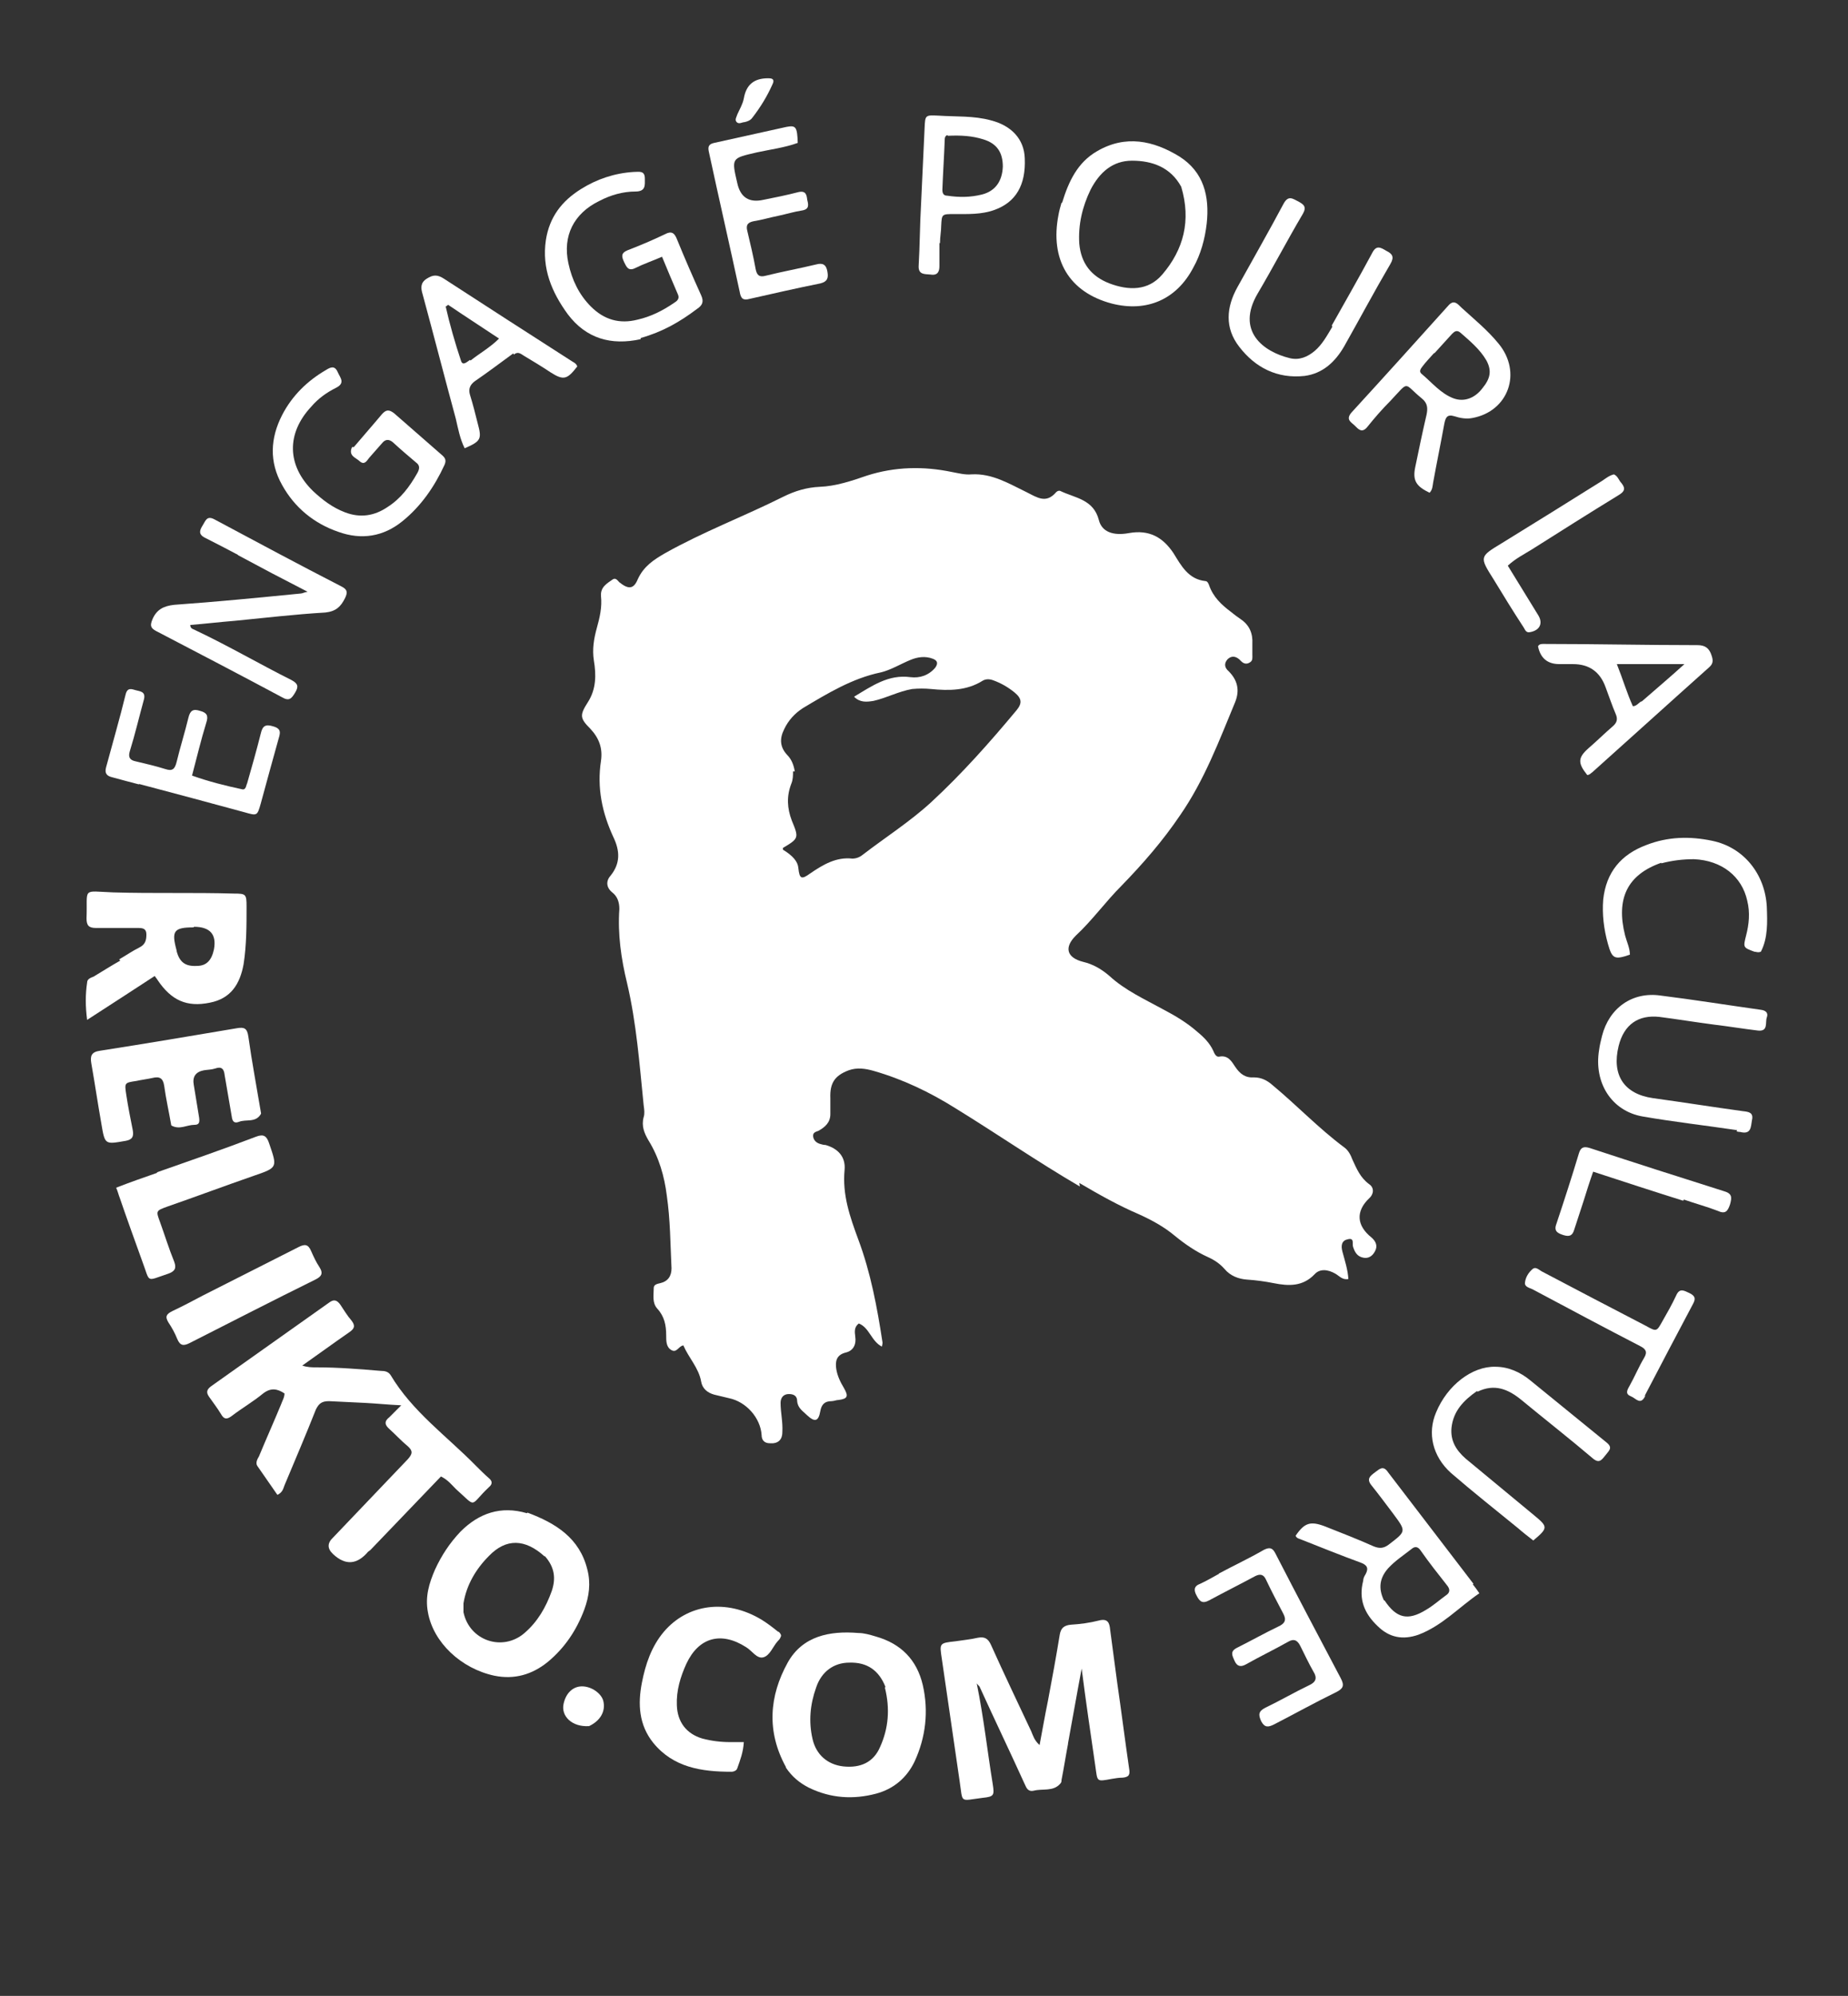 <?xml version="1.0" encoding="UTF-8"?>
<svg xmlns="http://www.w3.org/2000/svg" id="Layer_1" data-name="Layer 1" version="1.1" viewBox="0 0 311.8 336.6">
  <rect x="0" y="0" width="311.8" height="336.6" fill="#333333" stroke="none"/>
  <defs>
    <style>
      .cls-1 {
        fill: #fff;
        stroke-width: 0px;
      }
    </style>
  </defs>
  <path class="cls-1" d="M182.2,200.1c-7.2-4.2-14-8.9-21-13.2-4.3-2.7-8.9-4.9-13.8-6.3-1.4-.4-2.8-.6-4.2-.1-2.4.9-3.2,2.2-3.1,4.7,0,.9,0,1.8,0,2.7,0,1.4-.9,2.2-2,2.8-.5.2-1,.3-.9,1,.1.6.5,1,1.1,1.2.3.1.7.2,1,.2,2.1.6,3.4,2,3.2,4.2-.4,4.2.9,7.9,2.3,11.7,2.1,5.6,3.2,11.5,4.1,17.4,0,.1,0,.3-.1.7-1.8-.9-2.1-3.2-3.9-3.9-.8.6-.7,1.4-.6,2.2.2,1.3-.3,2.4-1.6,2.7-1.6.4-1.8,1.5-1.6,2.8.2,1.2.7,2.2,1.3,3.2.8,1.4.6,1.8-.9,2-.4,0-.8.2-1.2.2-1.2,0-1.7.6-1.9,1.7-.3,1.7-.9,1.9-2.2.7-.7-.7-1.6-1.2-1.7-2.4,0-.9-.6-1.2-1.4-1.2-.9,0-1.4.6-1.4,1.5,0,1.6.4,3.2.3,4.9,0,1.4-.8,2-2.1,1.9-.9,0-1.4-.5-1.4-1.4-.2-2.9-2.6-5.6-5.5-6.2-.8-.2-1.7-.4-2.5-.6-1.1-.3-2-1-2.2-2.2-.4-2.3-2.1-4-3-6.1-.8.1-1.1,1.3-2,.8-.9-.5-.9-1.5-.9-2.5,0-1.7-.3-3.2-1.5-4.5-.9-1-.6-2.3-.6-3.5,0-.6.7-.7,1.1-.8,1.3-.3,1.9-1.2,1.9-2.5-.2-4.1-.2-8.2-.8-12.3-.4-3.2-1.3-6.4-3.1-9.3-.7-1.2-1.2-2.4-.8-3.9.2-.6.1-1.3,0-2-.7-6.9-1.2-13.8-2.8-20.6-1-4.1-1.6-8.3-1.3-12.5,0-1.1-.3-2.1-1.2-2.8-1-.8-1.1-1.9-.3-2.8,1.7-2.1,1.6-4.2.5-6.5-1.9-4.1-2.8-8.3-2.1-12.9.3-2.1-.3-3.8-1.8-5.4-1.8-1.8-1.8-2.3-.4-4.5,1.4-2.2,1.4-4.6,1-7-.3-1.9,0-3.7.5-5.5.5-1.8.9-3.5.7-5.4-.1-1.5,1-2.1,2-2.8.5-.3.8.2,1.1.5,1.5,1.2,2.4,1.2,3.1-.5,1-2.2,2.7-3.3,4.6-4.4,6.4-3.6,13.3-6.2,19.9-9.5,2-1,4-1.6,6.2-1.7,2.7-.1,5.4-1,8-1.9,4.7-1.5,9.5-1.6,14.3-.6,1.1.2,2.2.5,3.3.4,3.5-.2,6.4,1.6,9.3,3,1.8.9,3.3,2,5,0,.2-.2.5-.3.7-.2,2.5,1.2,5.6,1.4,6.5,4.9.5,2,2.4,2.7,5.1,2.2,3.4-.6,5.7.7,7.5,3.4,1.3,2.1,2.5,4.4,5.4,4.7.3,0,.5.4.6.7.7,2,2.1,3.3,3.7,4.5.5.4,1,.8,1.6,1.2,1.5,1,2.1,2.4,2,4.2,0,.6,0,1.2,0,1.8,0,.5.1,1-.4,1.3-.6.4-1.1.2-1.5-.2-.1-.1-.2-.2-.3-.3-.7-.6-1.4-.6-2,0-.6.7-.5,1.4.2,2,1.5,1.5,1.9,3.2,1.1,5.2-2.7,6.5-5.2,13.2-9.3,19.1-2.9,4.3-6.3,8.2-9.9,11.9-2.7,2.7-4.9,5.8-7.7,8.4-2,2-1.5,3.7,1.2,4.4,1.7.4,3.1,1.2,4.5,2.4,2.6,2.4,5.9,3.9,9,5.6,2.1,1.1,4.1,2.3,5.8,3.8,1.1.9,2.1,1.9,2.7,3.2.2.5.5,1.1,1,1,1.5-.3,2.1.8,2.7,1.7.8,1.2,1.7,1.9,3.2,1.8,1.2,0,2.2.5,3.1,1.3,4.1,3.4,7.8,7.3,12.1,10.5.7.5,1.1,1.3,1.4,2.1.7,1.5,1.3,3,2.8,4.1.9.6.8,1.7,0,2.4-2.3,2.2-2.1,4.6.4,6.6.7.6,1.1,1.4.6,2.3-.4.8-1.1,1.3-2,1.1-1-.2-1.4-.9-1.7-1.8-.2-.5.3-1.6-.9-1.3-1,.2-1.2,1-.9,2.1.4,1.5.9,3,1,4.6-1,.2-1.5-.5-2.2-.9-1.2-.7-2.6-.9-3.5.1-2,2.1-4.4,2-6.9,1.5-1.5-.3-3-.5-4.5-.6-1.4-.1-2.8-.6-3.8-1.8-.8-.9-1.7-1.5-2.8-2-2-.9-3.9-2.2-5.6-3.6-1.8-1.5-3.8-2.6-6-3.6-3.5-1.5-6.7-3.3-10.1-5.3M133.8,130.1c0,.7,0,1.4-.3,2.1-.8,2.1-.7,4.1.1,6.2,1.2,2.9,1.2,3-1.5,4.6,0,0,0,.2,0,.3q2.5,1.5,2.6,3.1c.2,1.8.5,2,2,.9,2.2-1.5,4.4-2.8,7.1-2.5.6,0,1.2-.2,1.7-.6,3.9-3,8-5.6,11.6-8.9,5.2-4.8,9.9-10.1,14.4-15.5,1-1.2.9-2-.3-3-1.1-.9-2.3-1.6-3.7-2.1-.6-.2-1.2-.2-1.7.1-2.7,1.7-5.7,1.7-8.7,1.4-1.1-.1-2.1-.1-3.2,0-2.3.4-4.3,1.5-6.5,2-1.2.2-2.3.3-3.3-.7,3-1.8,5.8-3.8,9.5-3.3,1.6.2,3.1-.3,4.2-1.6.5-.7.4-1.2-.4-1.5-1.3-.5-2.6-.3-3.8.2-1.7.7-3.3,1.7-5,2.1-4.8,1-8.9,3.5-13.1,6-1.4.9-2.5,2.1-3.2,3.6-.8,1.6-.7,3,.5,4.3.7.7,1.1,1.6,1.3,2.8Z"></path>
  <path class="cls-1" d="M62.1,261.7q-2.8,3.3-5.9.4-1.5-1.4,0-2.8c4.2-4.4,8.4-8.8,12.6-13.2.8-.9.9-1.4,0-2.2-1.1-.9-2.1-2-3.1-2.9-.8-.7-.9-1.3,0-2,.6-.6,1.2-1.2,2-2-2.2-.1-4.1-.3-6-.4-2.1-.1-4.2-.2-6.2-.3-1.2,0-1.7.4-2.2,1.4-1.7,4.3-3.5,8.5-5.3,12.8-.2.5-.3,1.2-1.2,1.6-1.1-1.6-2.3-3.3-3.4-4.9-.3-.5,0-1.1.3-1.6,1.2-2.9,2.5-5.8,3.7-8.7.2-.6.6-1.2.6-1.9-1.2-.8-2.3-1-3.6,0-1.7,1.4-3.6,2.5-5.3,3.8-.8.6-1.3.6-1.8-.3-.6-1-1.3-1.9-2-2.9-.5-.7-.5-1.2.3-1.8,6.6-4.7,13.3-9.4,19.9-14.1.8-.6,1.3-.5,1.9.3.6.9,1.2,1.9,1.9,2.7.7.9.5,1.4-.4,2-2.6,1.8-5.2,3.7-7.9,5.6.9.3,1.6.3,2.4.3,3.7,0,7.3.3,10.9.6.6,0,1.2.1,1.6.7,3.7,6.2,9.5,10.3,14.4,15.3.7.7,1.4,1.4,2.2,2.1.6.5.6,1,0,1.5-3.4,3.2-1.9,3.6-5.6.3-.7-.7-1.3-1.5-2.5-2.1-3.9,4.1-7.9,8.2-11.9,12.4Z"></path>
  <path class="cls-1" d="M180.2,294.1c-.4,2.1-.7,4.1-1.1,6.1,0,.2,0,.4-.2.6-1.2,1.4-3,.8-4.5,1.2-.9.2-1.2-.4-1.5-1.1-2.5-5.5-5.1-10.9-7.6-16.4,0-.1-.2-.2-.5-.6,1.2,5.9,1.8,11.5,2.7,17,.3,1.9.2,2.1-1.7,2.3-4,.5-3.3,1-3.9-2.9-1-6.9-2-13.7-3-20.6-.4-2.6-.4-2.6,2.3-2.9,1.3-.2,2.5-.3,3.8-.6,1.1-.2,1.7.1,2.2,1.2,2.2,4.9,4.5,9.7,6.8,14.6.3.7.5,1.5,1.4,2.3.5-2.6.9-5,1.4-7.4.7-3.7,1.4-7.5,2-11.2.2-1.2.8-1.6,1.9-1.7,1.6-.1,3.1-.3,4.7-.7,1.5-.4,1.8.4,1.9,1.5.4,3,.8,6,1.2,9,.7,4.8,1.3,9.6,2,14.4.2,1.1,0,1.5-1.1,1.6-.6,0-1.2.1-1.8.2-2.7.5-2.4.5-2.8-2.2-.8-5.5-1.6-10.9-2.3-16.4-.8,4.2-1.5,8.3-2.3,12.6Z"></path>
  <path class="cls-1" d="M132.6,298c-3.3-6-2.8-12,.3-17.6,2.5-4.5,7.1-5.4,11.9-5,1,0,2,.3,3,.6,4.2,1.2,6.9,3.9,7.9,8.2,1,4.4.5,8.8-1.4,12.9-1.3,2.7-3.5,4.6-6.5,5.4-3.8,1-7.6.8-11.3-1-1.6-.8-2.9-1.9-3.9-3.4M149.4,284.5c-1.1-2.8-3.1-4.2-6.1-4.1-2.6,0-4.7,1.5-5.6,4.2-1,2.8-1.3,5.7-.6,8.7.6,2.6,2.5,4.3,5.2,4.6,2.9.3,5.1-.7,6.2-3.3,1.4-3.1,1.7-6.4.8-10Z"></path>
  <path class="cls-1" d="M89,255.1c4.8,1.8,8.8,4.3,10.1,9.6.6,2.3.3,4.5-.5,6.7-1.3,3.5-3.3,6.5-6.2,8.9-2.6,2.1-5.6,3-9,2.3-5.6-1.2-10.3-5.6-11.2-10.7-.5-2.6.2-4.9,1.2-7.2,1.1-2.4,2.5-4.5,4.3-6.4,3.1-3.1,6.8-4.4,11.2-3.1M91.9,262.5c-3.3-3-6.5-3.1-9.4-.1-2.2,2.2-3.8,4.9-4.3,8,0,.5,0,1,0,1.5,1,4.8,6.6,6.7,10.3,3.5,2.2-1.9,3.6-4.3,4.6-7.1.7-2.1.5-4-1.2-5.9Z"></path>
  <path class="cls-1" d="M20.1,161.8c1.2-.7,2.2-1.4,3.4-2,1-.5,1.2-1.2,1.2-2.2,0-1-.6-1.1-1.4-1.1-2.4,0-4.8,0-7.1,0-1.2,0-1.6-.4-1.6-1.6.2-5.3-.9-4.6,4.5-4.4,6.8.2,13.6,0,20.4.2,2,0,2.1.1,2.1,2.2,0,3.2,0,6.5-.5,9.7-.6,3.3-2.1,5.8-5.7,6.5-3.9.8-6.5-.4-8.8-3.8-.1-.2-.3-.4-.5-.7-3.7,2.4-7.5,4.9-11.4,7.4-.3-2.3-.3-4.3,0-6.3,0-.6.6-.8,1.1-1,1.5-.9,2.9-1.8,4.5-2.7M32.7,156.4c-3.4,0-3.8.6-2.9,3.9,0,0,0,0,0,.1.5,1.9,1.5,2.6,3.4,2.5,1.6,0,2.5-.9,2.9-2.8q.7-3.8-3.4-3.8Z"></path>
  <path class="cls-1" d="M28.9,189.8c-.4-2.3-.9-4.5-1.2-6.7-.2-1.3-.8-1.6-2-1.3-.9.2-1.8.3-2.7.5-2,.3-2,.3-1.7,2.3.3,2,.7,4,1.1,6,.2,1.1-.1,1.6-1.2,1.8-3.5.6-3.5.7-4.1-2.9-.6-3.4-1.1-6.8-1.7-10.2-.2-1.2,0-1.9,1.5-2.1,7.7-1.2,15.4-2.5,23.1-3.8,1.2-.2,1.7,0,1.9,1.4.6,4.3,1.4,8.5,2.1,12.7,0,.1.1.3,0,.4-.9,1.5-2.5.8-3.7,1.3-.8.3-1.1-.1-1.2-.9-.4-2.3-.8-4.7-1.2-7-.1-1-.5-1.5-1.6-1.1-.6.2-1.3.2-1.9.3q-2.1.4-1.7,2.5c.3,1.8.6,3.7.9,5.5.1.8,0,1.2-.8,1.2-1.3,0-2.5.9-3.9.1Z"></path>
  <path class="cls-1" d="M40.2,93.6c-1.9-1-3.8-2-5.6-2.9-1.2-.6-.9-1.3-.4-2.1.5-.8.7-1.7,2-1,7.1,3.8,14.2,7.6,21.4,11.3,1,.5,1.1,1,.6,2-.7,1.4-1.5,2.2-3.3,2.4-5.1.3-10.2.9-15.3,1.4-2.5.2-5,.5-7.5.7,0,.7.6.7.9.9,5.5,2.6,10.8,5.7,16.2,8.4,1.1.6,1.2,1.1.6,2.1-.6,1-1,1.5-2.2.8-7.1-3.8-14.2-7.5-21.3-11.2-.9-.5-1-.9-.6-1.9.7-1.7,1.9-2.3,3.7-2.5,7.1-.5,14.2-1.2,21.3-1.9.3,0,.6-.2,1.2-.3-4.1-2.1-7.9-4.1-11.8-6.2Z"></path>
  <path class="cls-1" d="M131.4,275.2c.3.3.5.6.3.9-.1.3-.3.5-.5.7-.8.9-1.3,2.4-2.4,2.7-1.1.3-1.9-1.1-2.9-1.7-4.2-2.7-8-1.7-10.1,2.8-1,2.2-1.7,4.5-1.6,7,.1,2.8,1.6,4.8,4.3,5.6,1.5.4,3.1.6,4.7.6.7,0,1.4,0,2.3,0-.1,1.7-.6,3-1.1,4.4-.1.4-.6.6-1,.6-5,0-9.8-.7-13.2-4.9-2.4-3-2.6-6.5-1.9-10.1.6-3.1,1.6-6.1,3.7-8.6,4-4.7,10.5-5.6,16.4-2.1,1,.6,1.9,1.3,2.9,2.1Z"></path>
  <path class="cls-1" d="M179.2,34.2c1.1-3.6,2.6-6.8,5.9-8.7,4.8-2.8,9.5-1.8,13.9.9,4.1,2.6,5.1,6.7,4.6,11.3-.3,2.6-1,5.2-2.3,7.5-2.8,5.3-7.8,7.5-13.7,6-7.2-1.9-10.5-7.4-9-15,.1-.6.3-1.3.5-2M199.3,31.5c-1.8-3.3-4.9-4.4-8.3-4.4-3.3,0-5.5,2-7,4.9-1.4,2.9-2.1,5.9-1.9,9.1.3,3.3,2,5.5,5.1,6.7,3.2,1.2,6.5,1.3,8.9-1.5,3.6-4.2,4.9-9.1,3.2-14.8Z"></path>
  <path class="cls-1" d="M59.7,75.4c1.6-1.9,3.2-3.7,4.7-5.5.7-.8,1.2-.9,2.1-.2,2.6,2.3,5.3,4.6,7.9,6.9.6.5,1,.9.6,1.8-1.7,3.7-4,7-7.1,9.5-3.2,2.6-6.9,3.2-10.8,1.8-4.1-1.4-7.4-4.1-9.5-7.9-2.2-3.9-2-7.9,0-11.8,1.7-3.3,4.3-5.8,7.4-7.6.8-.5,1.5-.8,2,.4.4.9,1.3,1.8-.3,2.6-1.6.8-3,1.8-4.2,3.2-4.2,4.5-4.1,9.9.3,14.2,1.6,1.5,3.3,2.8,5.4,3.6,2.6,1,5,.6,7.2-.9,2.2-1.4,3.7-3.4,5-5.7.4-.7.5-1.3-.2-1.8-1.3-1.1-2.6-2.2-3.9-3.4-.7-.6-1.3-.5-1.8.1-.7.8-1.5,1.7-2.2,2.5-.4.5-.8,1.3-1.6.6-.6-.6-2-.9-1.3-2.4Z"></path>
  <path class="cls-1" d="M108.1,57.2c-5,1.1-9.2-.1-12.3-4.2-2.7-3.7-4.4-7.7-3.7-12.5.6-3.9,2.7-6.6,5.9-8.6,2.7-1.7,5.7-2.7,8.9-2.9.9,0,1.9-.3,1.9,1.1,0,1.1.2,2.2-1.6,2.2-2.1,0-4.2.6-6.1,1.6-4.3,2.1-6.2,5.9-5.2,10.5.6,2.8,1.8,5.3,3.8,7.3,2.2,2.2,4.8,3,7.9,2.2,2.2-.5,4.2-1.5,6.1-2.8.5-.3,1-.7.7-1.4-.9-2.1-1.8-4.2-2.7-6.4-1.6.7-3.1,1.2-4.5,1.9-1.2.6-1.5-.2-1.9-1-.4-.9-.6-1.5.6-2,2.1-.8,4.2-1.7,6.3-2.7,1.1-.6,1.6-.2,2,.8,1.3,3.2,2.7,6.4,4.1,9.5.5,1.1.2,1.7-.7,2.3-2.9,2.2-5.9,3.9-9.5,4.9Z"></path>
  <path class="cls-1" d="M246.6,51.9c2.2,2,4.4,3.8,6.2,6,4.1,4.9,1.7,11.5-4.4,12.6-1,.2-2.1,0-3-.3-1.3-.4-1.5.3-1.7,1.2-.6,3.3-1.3,6.7-1.9,10-.1.6-.1,1.2-.6,1.7-2.3-1.1-2.9-2.1-2.4-4.4.6-2.9,1.2-5.8,1.9-8.8.2-1,.2-1.9-.8-2.7-3.2-2.6-2-3.1-5.3.4-1.4,1.4-2.7,2.9-3.9,4.4-.9,1.1-1.5.4-2.1-.2-.6-.6-1.6-1-.6-2.2,5.5-6,11-12.1,16.4-18.1.9-1,1.5-.3,2.2.4M242,59.5c-.7.8-1.4,1.5-2,2.3-.3.4-.6.8-.2,1.2,1.8,1.5,3.3,3.4,5.5,4.2,1.7.6,3.5,0,4.8-1.7,1.4-1.7,1.6-3,.7-4.7-1.1-1.9-2.8-3.3-4.4-4.7-.6-.5-1-.2-1.4.2-.9,1-1.9,2.1-3,3.3Z"></path>
  <path class="cls-1" d="M248.5,267.2c.4.5.7.9,1.1,1.5-3.5,2.4-6.3,5.5-10.3,7-2.6.9-4.9.5-6.9-1.5-2.2-2.1-3.2-4.5-2.4-7.6,0-.4.2-.8.4-1.1.6-1.1.2-1.6-.9-2-3.3-1.2-6.5-2.5-9.8-3.8-.4-.2-.9-.2-1.1-.7,1.5-2.2,2.5-2.5,4.9-1.6,2.8,1.1,5.6,2.2,8.3,3.4,1,.4,1.7.3,2.5-.3,3-2.3,3-2.2.7-5.3-1.2-1.6-2.4-3.2-3.6-4.7-.9-1.1-.2-1.6.6-2.2.8-.6,1.4-1.2,2.2,0,4.8,6.3,9.6,12.5,14.4,18.8M233.6,269.9c2,3,3.9,3.5,7,1.6,1.2-.7,2.2-1.6,3.3-2.4.8-.5.8-1.1.2-1.8-1.5-1.9-3-3.8-4.4-5.8-.4-.6-.9-.8-1.5-.3-1.4,1.1-2.8,2-4,3.3-1.4,1.6-1.7,3.3-.7,5.4Z"></path>
  <path class="cls-1" d="M26.5,197.7c5.7-2,11.2-3.9,16.7-6,1.3-.5,1.8-.1,2.2,1.1,1.4,4.1,1.5,4.1-2.6,5.5-4.9,1.7-9.7,3.5-14.6,5.2-1.9.7-1.9.7-1.2,2.6.8,2.2,1.5,4.5,2.4,6.7.4,1.1.1,1.6-1,2-3.9,1.3-3,1.6-4.4-2.1-1.3-3.6-2.6-7.2-3.8-10.7-.2-.5-.3-1-.6-1.7,2.3-.9,4.6-1.7,6.9-2.5Z"></path>
  <path class="cls-1" d="M86.6,59.6c-2.2,1.6-4.3,3.2-6.5,4.7-.8.6-1.1,1.3-.8,2.3.5,1.6.9,3.2,1.3,4.8.7,2.6.6,3-2.2,4.2-.8-1.6-1.1-3.3-1.5-5-1.9-7-3.7-14-5.6-21-.3-1-.4-1.9.7-2.6,1.1-.7,1.8-.7,2.9,0,7.1,4.6,14.2,9.2,21.4,13.8.4.3.9.4,1.1,1-1.7,2.2-2.3,2.4-4.5,1-1.5-1-3-1.9-4.5-2.8-.5-.3-1-.8-1.7-.2M79.4,60.8c1.5-1.2,3.3-2.2,4.8-3.7-3-2-5.8-3.8-8.6-5.7-.1.1-.2.2-.4.3.7,3.1,1.6,6.2,2.6,9.2.3.8.9.2,1.5-.2Z"></path>
  <path class="cls-1" d="M224.7,54.9c2.3-4.1,4.6-8.1,6.8-12.2.7-1.4,1.4-1,2.4-.4,1,.5,1.4,1,.7,2.2-2.7,4.6-5.2,9.3-7.8,13.9-1.5,2.6-3.6,4.6-6.7,5-4.6.5-8.3-1.4-11-4.9-2.5-3.2-2.2-6.7-.3-10.1,2.6-4.7,5.3-9.4,7.8-14.1.8-1.4,1.5-.8,2.5-.3.9.5,1.4.9.7,2.1-2.6,4.4-5,9-7.6,13.4-3.7,6.3.9,9.8,5.4,10.9,1.6.4,3-.2,4.2-1.2,1.3-1.1,2.1-2.6,3-4.1Z"></path>
  <path class="cls-1" d="M249.2,234.6c-2.3,1.6-4,3.4-4.3,6.2-.2,2.2.8,3.8,2.4,5.2,3.9,3.2,7.7,6.4,11.6,9.6,2.3,1.9,2.3,2.1-.2,4.2-.9-.7-1.8-1.4-2.6-2.1-3.8-3.1-7.6-6.1-11.3-9.3-3.1-2.8-4-6.7-2.5-10.2,1.9-4.6,6.1-7.8,10-7.7,2.2,0,4.2.9,5.9,2.3,4.3,3.5,8.6,7,12.9,10.5,1.1.9.3,1.4-.2,2.1-.6.7-1,1.5-2.1.6-4-3.4-8.1-6.6-12.1-9.9-2.2-1.8-4.5-2.8-7.4-1.4Z"></path>
  <path class="cls-1" d="M293.1,190.6c-5.4-.8-10.7-1.4-15.9-2.3-5.3-.9-8.3-5.7-7.4-11.2.1-.8.3-1.6.5-2.4,1.2-4.7,5.1-7.5,9.9-6.8,5.6.7,11.2,1.6,16.9,2.4.8.1,1.3.5,1,1.3-.3.8.3,2.4-1.5,2.2-2.5-.3-4.9-.7-7.4-1-3.1-.4-6.1-.9-9.2-1.3-3.6-.4-6,1.3-6.9,4.9-1.2,4.9.9,8.1,5.8,8.8,5.1.7,10.1,1.5,15.2,2.2.9.1,1.8.2,1.5,1.5-.2,1.1-.1,2.5-2,2-.1,0-.3,0-.6-.1Z"></path>
  <path class="cls-1" d="M270.9,115.9q-1.4-3.9-5.5-3.9c-.8,0-1.5,0-2.3,0q-3,0-3.6-3c.2-.4.6-.4.9-.4,8.7,0,17.3.2,26,.2,1.3,0,2,.5,2.4,1.8.3.9.2,1.4-.5,2-6.5,5.8-13,11.7-19.6,17.6-.3.2-.5.5-.9.5-1.6-2-1.6-2.9.2-4.5,1.4-1.2,2.7-2.5,4.1-3.7.7-.6.9-1.2.5-2.1-.6-1.4-1.1-2.9-1.7-4.5M277,118.3c2.4-2.1,4.9-4.2,7.2-6.3h-11.4c1,2.5,1.7,4.9,2.7,7.1.6,0,.9-.5,1.4-.8Z"></path>
  <path class="cls-1" d="M205.6,265.4c2.6-1.4,5.2-2.6,7.6-4,1-.5,1.5-.4,2,.6,3.6,7,7.3,14,11,21,.7,1.3.4,1.8-.8,2.4-3.5,1.7-6.9,3.6-10.4,5.4-1,.5-1.6.6-2.2-.5-.5-1.1-.5-1.7.7-2.3,2.5-1.2,4.9-2.6,7.4-3.8,1.1-.5,1.4-1.2.7-2.3-.8-1.4-1.5-2.9-2.2-4.3-.5-1-1.1-1.3-2.1-.7-2.3,1.3-4.8,2.5-7.1,3.8-.9.5-1.5.3-1.9-.6-.4-.9-.8-1.6.4-2.2,2.4-1.2,4.7-2.5,7-3.6,1.1-.5,1.4-1.1.8-2.2-1-1.9-2-3.8-2.9-5.7-.4-.9-1-1-1.8-.6-2.6,1.4-5.2,2.7-7.8,4.1-1.1.6-1.6.2-2.1-.8-.5-.9-.5-1.6.6-2,1.1-.5,2.1-1.1,3.2-1.7Z"></path>
  <path class="cls-1" d="M23.5,132.3c-1.6-.4-3-.8-4.5-1.2-.9-.2-1.4-.6-1.1-1.7,1.1-4.1,2.3-8.2,3.3-12.3.3-1.2,1-.9,1.7-.7.7.2,1.7.2,1.4,1.5-.8,2.9-1.5,5.9-2.4,8.8-.3,1,0,1.5,1,1.7,1.7.4,3.4.8,5,1.3,1.2.4,1.6,0,1.9-1.2.6-2.5,1.4-5,2-7.5.3-1.2.8-1.5,2-1.1,1.1.3,1.4.8,1,2-.9,2.9-1.6,5.9-2.4,8.9,2.8,1,5.6,1.7,8.4,2.3.7.2.7-.6.9-1,.8-2.8,1.6-5.6,2.3-8.4.3-1.3.8-1.6,2.1-1.2,1.4.4,1.2,1.1.9,2.1-1,3.6-2,7.2-3,10.9-.6,2.1-.6,2.1-2.7,1.5-5.9-1.6-11.8-3.2-17.9-4.8Z"></path>
  <path class="cls-1" d="M131.3,36.4c-1.5.3-2.8.7-4.1.9-1,.2-1.4.6-1.1,1.7.5,2.1,1,4.2,1.4,6.4.2,1,.6,1.4,1.7,1.1,2.8-.7,5.6-1.2,8.5-1.9,1.1-.3,1.7,0,1.9,1.2.2,1.1,0,1.7-1.2,2-4,.8-7.9,1.7-11.9,2.6-1.1.3-1.5,0-1.7-1.2-1.7-7.9-3.5-15.7-5.2-23.6-.2-.9,0-1.3.9-1.5,4.1-.9,8.1-1.8,12.2-2.7,1.6-.3,1.8,0,1.9,2.7-2.2.8-4.6,1.1-6.9,1.6-4.3,1-4.3.9-3.3,5.2q.8,3.6,4.4,2.8c2-.4,4-.8,5.9-1.3,1.3-.3,1.4.5,1.5,1.3.2.8.4,1.6-.9,1.8-1.3.2-2.6.6-4,.9Z"></path>
  <path class="cls-1" d="M158.5,41c0,1.4,0,2.7,0,3.9,0,.9-.3,1.6-1.5,1.4-.9-.1-2.1.1-2-1.5.2-3.4.2-6.9.4-10.3.2-4.3.4-8.6.6-12.9.1-2.2.1-2.2,2.3-2.1,3,.2,6,0,8.9.8,3.5.9,5.6,3.2,5.7,6.4.2,4.5-1.5,7.4-5.1,8.7-2.2.8-4.5.7-6.8.7-2.1,0-2.1,0-2.2,2,0,.9-.2,1.8-.2,2.9M159.9,22.8c-.3,0-.5.3-.5.7-.1,2.8-.3,5.7-.4,8.5,0,.6.2,1,.8,1,2,.3,3.9.3,5.9-.2,2.3-.6,3.4-2.3,3.5-4.7,0-2.4-1-3.9-3.3-4.6-1.9-.6-3.8-.7-6-.6Z"></path>
  <path class="cls-1" d="M280.3,145.5c-5.7,2-7.7,6-6.1,12.3.3,1.1.8,2.1.8,3.2-2.6.9-3,.7-3.7-1.8-.7-2.5-1-5-.8-7.5.5-4.6,3-7.6,7.3-9.2,3.6-1.4,7.3-1.5,11.1-.7,5.3,1.1,8.9,5.6,9.2,11.1.1,2.6.2,5.3-1,7.6-.5.2-.8,0-1.1,0-1.9-.7-1.9-.7-1.4-2.7.5-1.9.7-3.9.2-5.9-.9-4.1-4.3-6.8-9-7-1.8,0-3.6.2-5.5.7Z"></path>
  <path class="cls-1" d="M34.2,218.5c5.5-2.8,10.9-5.5,16.2-8.2,1-.5,1.6-.5,2.1.7.4.9.8,1.8,1.4,2.7.7,1.1.3,1.6-.7,2.1-7.1,3.5-14.1,7.1-21.2,10.7-1,.5-1.6.5-2.1-.7-.4-1-.9-1.9-1.5-2.8-.6-1-.3-1.4.7-1.9,1.7-.8,3.4-1.7,5.1-2.6Z"></path>
  <path class="cls-1" d="M277.6,235.4c-.8,1.7-1.6.4-2.4.1-1-.4-.7-1-.3-1.7.9-1.6,1.6-3.3,2.5-4.8.6-1,.3-1.5-.7-2-6-3.1-12-6.3-18-9.5-.5-.3-1.5-.4-1.4-1.2.1-.9.6-1.7,1.3-2.3.5-.4,1,.1,1.5.4,5.9,3.1,11.8,6.2,17.6,9.2,1.8,1,1.8,1,2.8-.8.8-1.4,1.6-2.8,2.3-4.3.6-1.4,1.4-.8,2.3-.4,1,.5,1,1,.5,1.9-2.7,5.1-5.4,10.2-8.1,15.4Z"></path>
  <path class="cls-1" d="M252,97.7c-2.4-3.8-2.4-3.8,1.4-6.1,5.7-3.5,11.3-7,16.9-10.5.6-.4,1.2-.9,2-1.1.7.3.8,1,1.3,1.5.7.9.5,1.4-.5,2-4.9,3-9.8,6.1-14.7,9.2-1.3.8-2.7,1.5-4,2.7,1.7,2.8,3.4,5.5,5.1,8.3.9,1.4.3,2.6-1.3,2.9-.8.2-.9-.5-1.2-.9-1.7-2.6-3.3-5.2-5-8Z"></path>
  <path class="cls-1" d="M284,202.5c-5.1-1.6-10-3.2-15.2-4.9-.6,1.7-1.1,3.3-1.6,4.9-.5,1.6-1.1,3.3-1.6,4.9-.3,1-.8,1.2-1.8.9-.9-.3-1.7-.6-1.2-1.9,1.3-3.9,2.6-7.9,3.8-11.9.3-1,.8-1.2,1.8-.9,7.6,2.5,15.1,4.9,22.7,7.3,1.4.4,1.3,1.1,1,2.2-.4,1.2-.8,1.7-2.1,1.1-1.8-.7-3.7-1.2-5.7-1.9Z"></path>
  <path class="cls-1" d="M99.4,291.1c-2.9.2-4.8-1.7-4.3-3.8.4-1.8,1.6-2.9,3.1-2.9,1.6,0,3.3,1.2,3.6,2.5.4,1.7-.5,3.3-2.4,4.2Z"></path>
  <path class="cls-1" d="M129.7,13.2c1.1,0,.8.7.6,1.1-.9,2-2,3.8-3.4,5.6-.3.4-.8.6-1.3.7-.4,0-.9.4-1.3,0-.4-.4,0-.9.1-1.3.4-.9.9-1.7,1.1-2.7.4-2.3,1.7-3.4,4.1-3.4Z"></path>
</svg>
